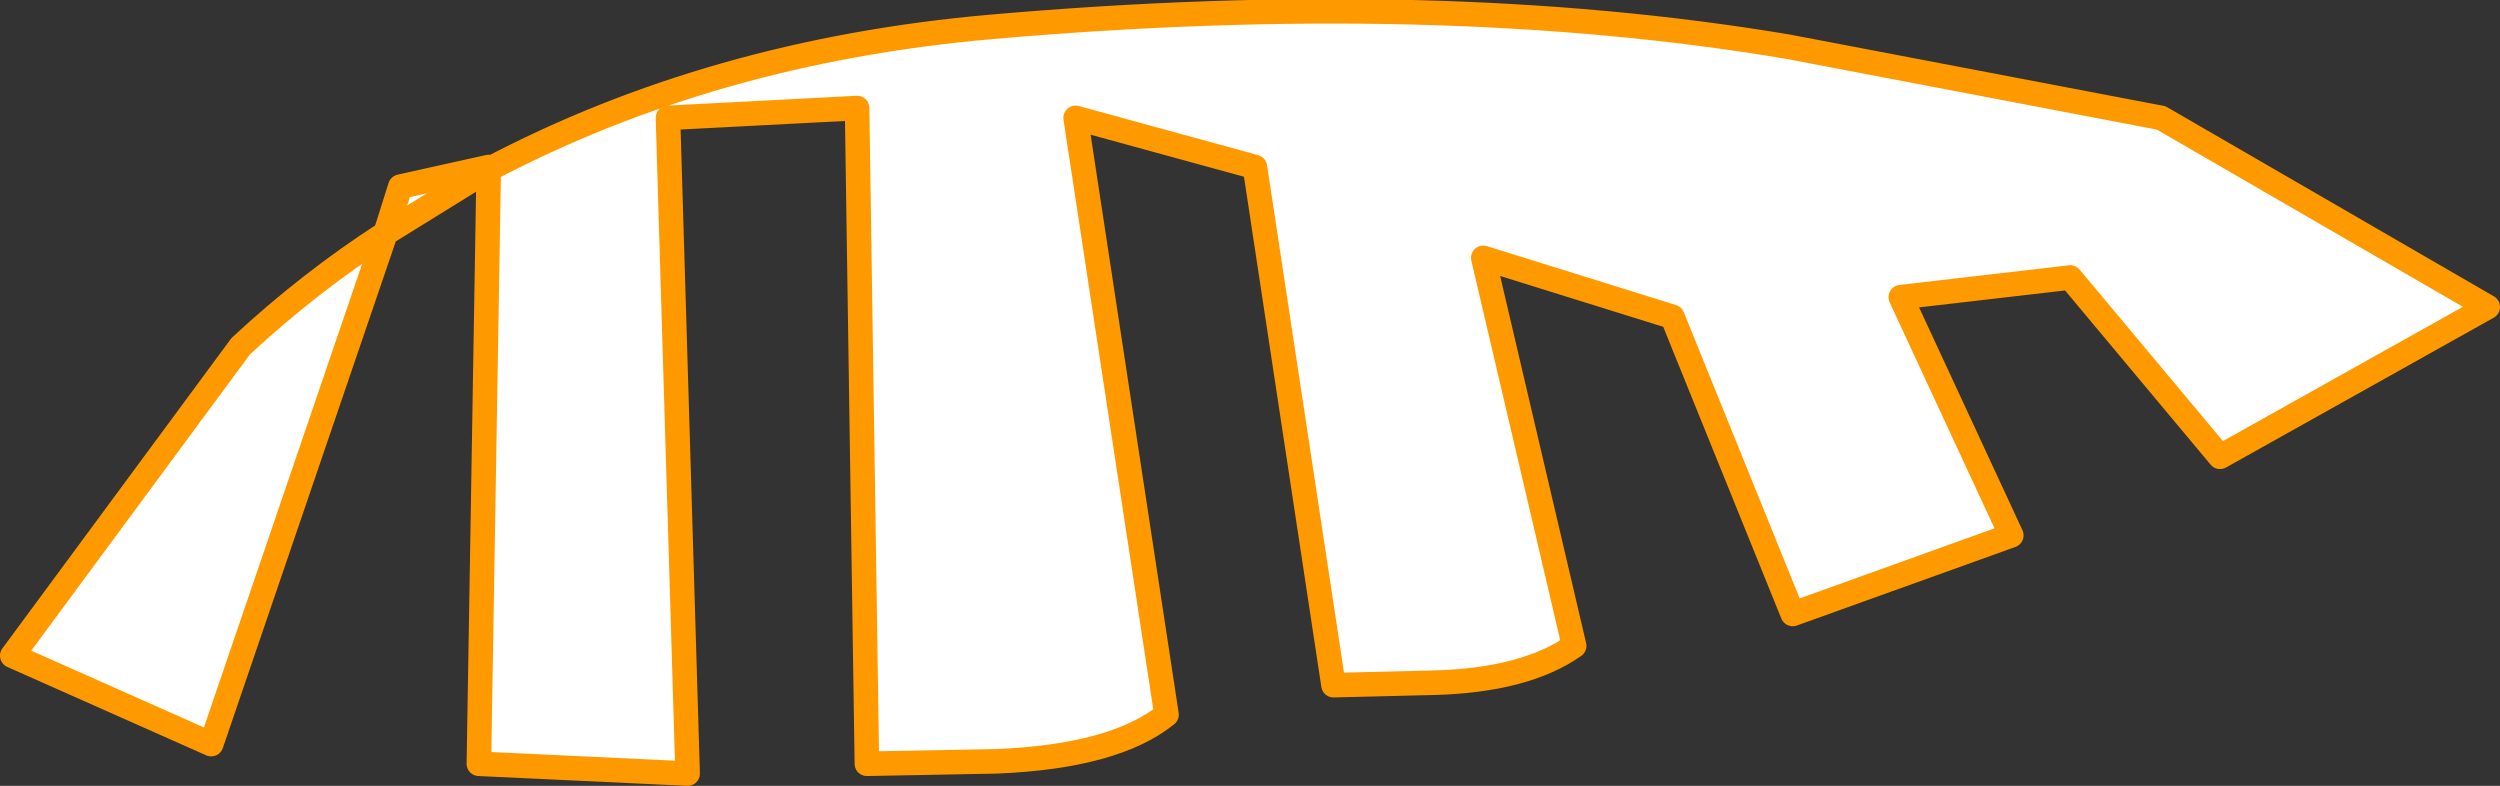 <?xml version="1.0" encoding="UTF-8" standalone="no"?>
<svg xmlns:xlink="http://www.w3.org/1999/xlink" height="16.0px" width="50.9px" xmlns="http://www.w3.org/2000/svg">
  <rect width="100%" height="100%" fill="#333333" stroke="none"/>
  <g transform="matrix(1.0, 0.0, 0.0, 1.0, -0.15, -0.05)">
    <path d="M44.15 2.45 L50.8 6.3 45.35 9.35 42.3 5.7 38.85 6.1 41.1 10.95 36.65 12.55 34.2 6.5 30.35 5.3 32.2 13.2 Q31.2 13.9 29.35 13.95 L27.3 14.0 25.7 3.45 22.05 2.45 23.9 14.6 Q22.85 15.45 20.45 15.55 L17.8 15.6 17.6 2.25 13.75 2.45 14.15 15.8 9.9 15.6 10.1 3.5 Q14.65 1.1 20.3 0.6 29.4 -0.2 36.55 1.0 L44.15 2.45 M10.1 3.5 L8.0 4.8 4.45 15.2 0.4 13.4 5.05 7.1 Q6.45 5.8 8.0 4.8 L8.3 3.85 10.1 3.45 10.1 3.5" fill="#ffffff" fill-rule="evenodd" stroke="none"/>
    <path d="M44.15 2.45 L36.55 1.0 Q29.4 -0.2 20.3 0.6 14.65 1.1 10.1 3.5 L9.9 15.6 14.15 15.8 13.75 2.45 17.6 2.25 17.8 15.6 20.45 15.55 Q22.85 15.45 23.9 14.6 L22.05 2.45 25.7 3.45 27.3 14.0 29.35 13.95 Q31.2 13.9 32.2 13.2 L30.35 5.3 34.2 6.5 36.65 12.55 41.1 10.95 38.85 6.1 42.3 5.7 45.35 9.35 50.8 6.3 44.15 2.45 M10.1 3.5 L8.0 4.8 4.45 15.2 0.4 13.4 5.05 7.1 Q6.45 5.8 8.0 4.8 L8.3 3.85 10.1 3.45 10.1 3.5" fill="none" stroke="#ff9900" stroke-linecap="round" stroke-linejoin="round" stroke-width="0.5"/>
  </g>
</svg>
